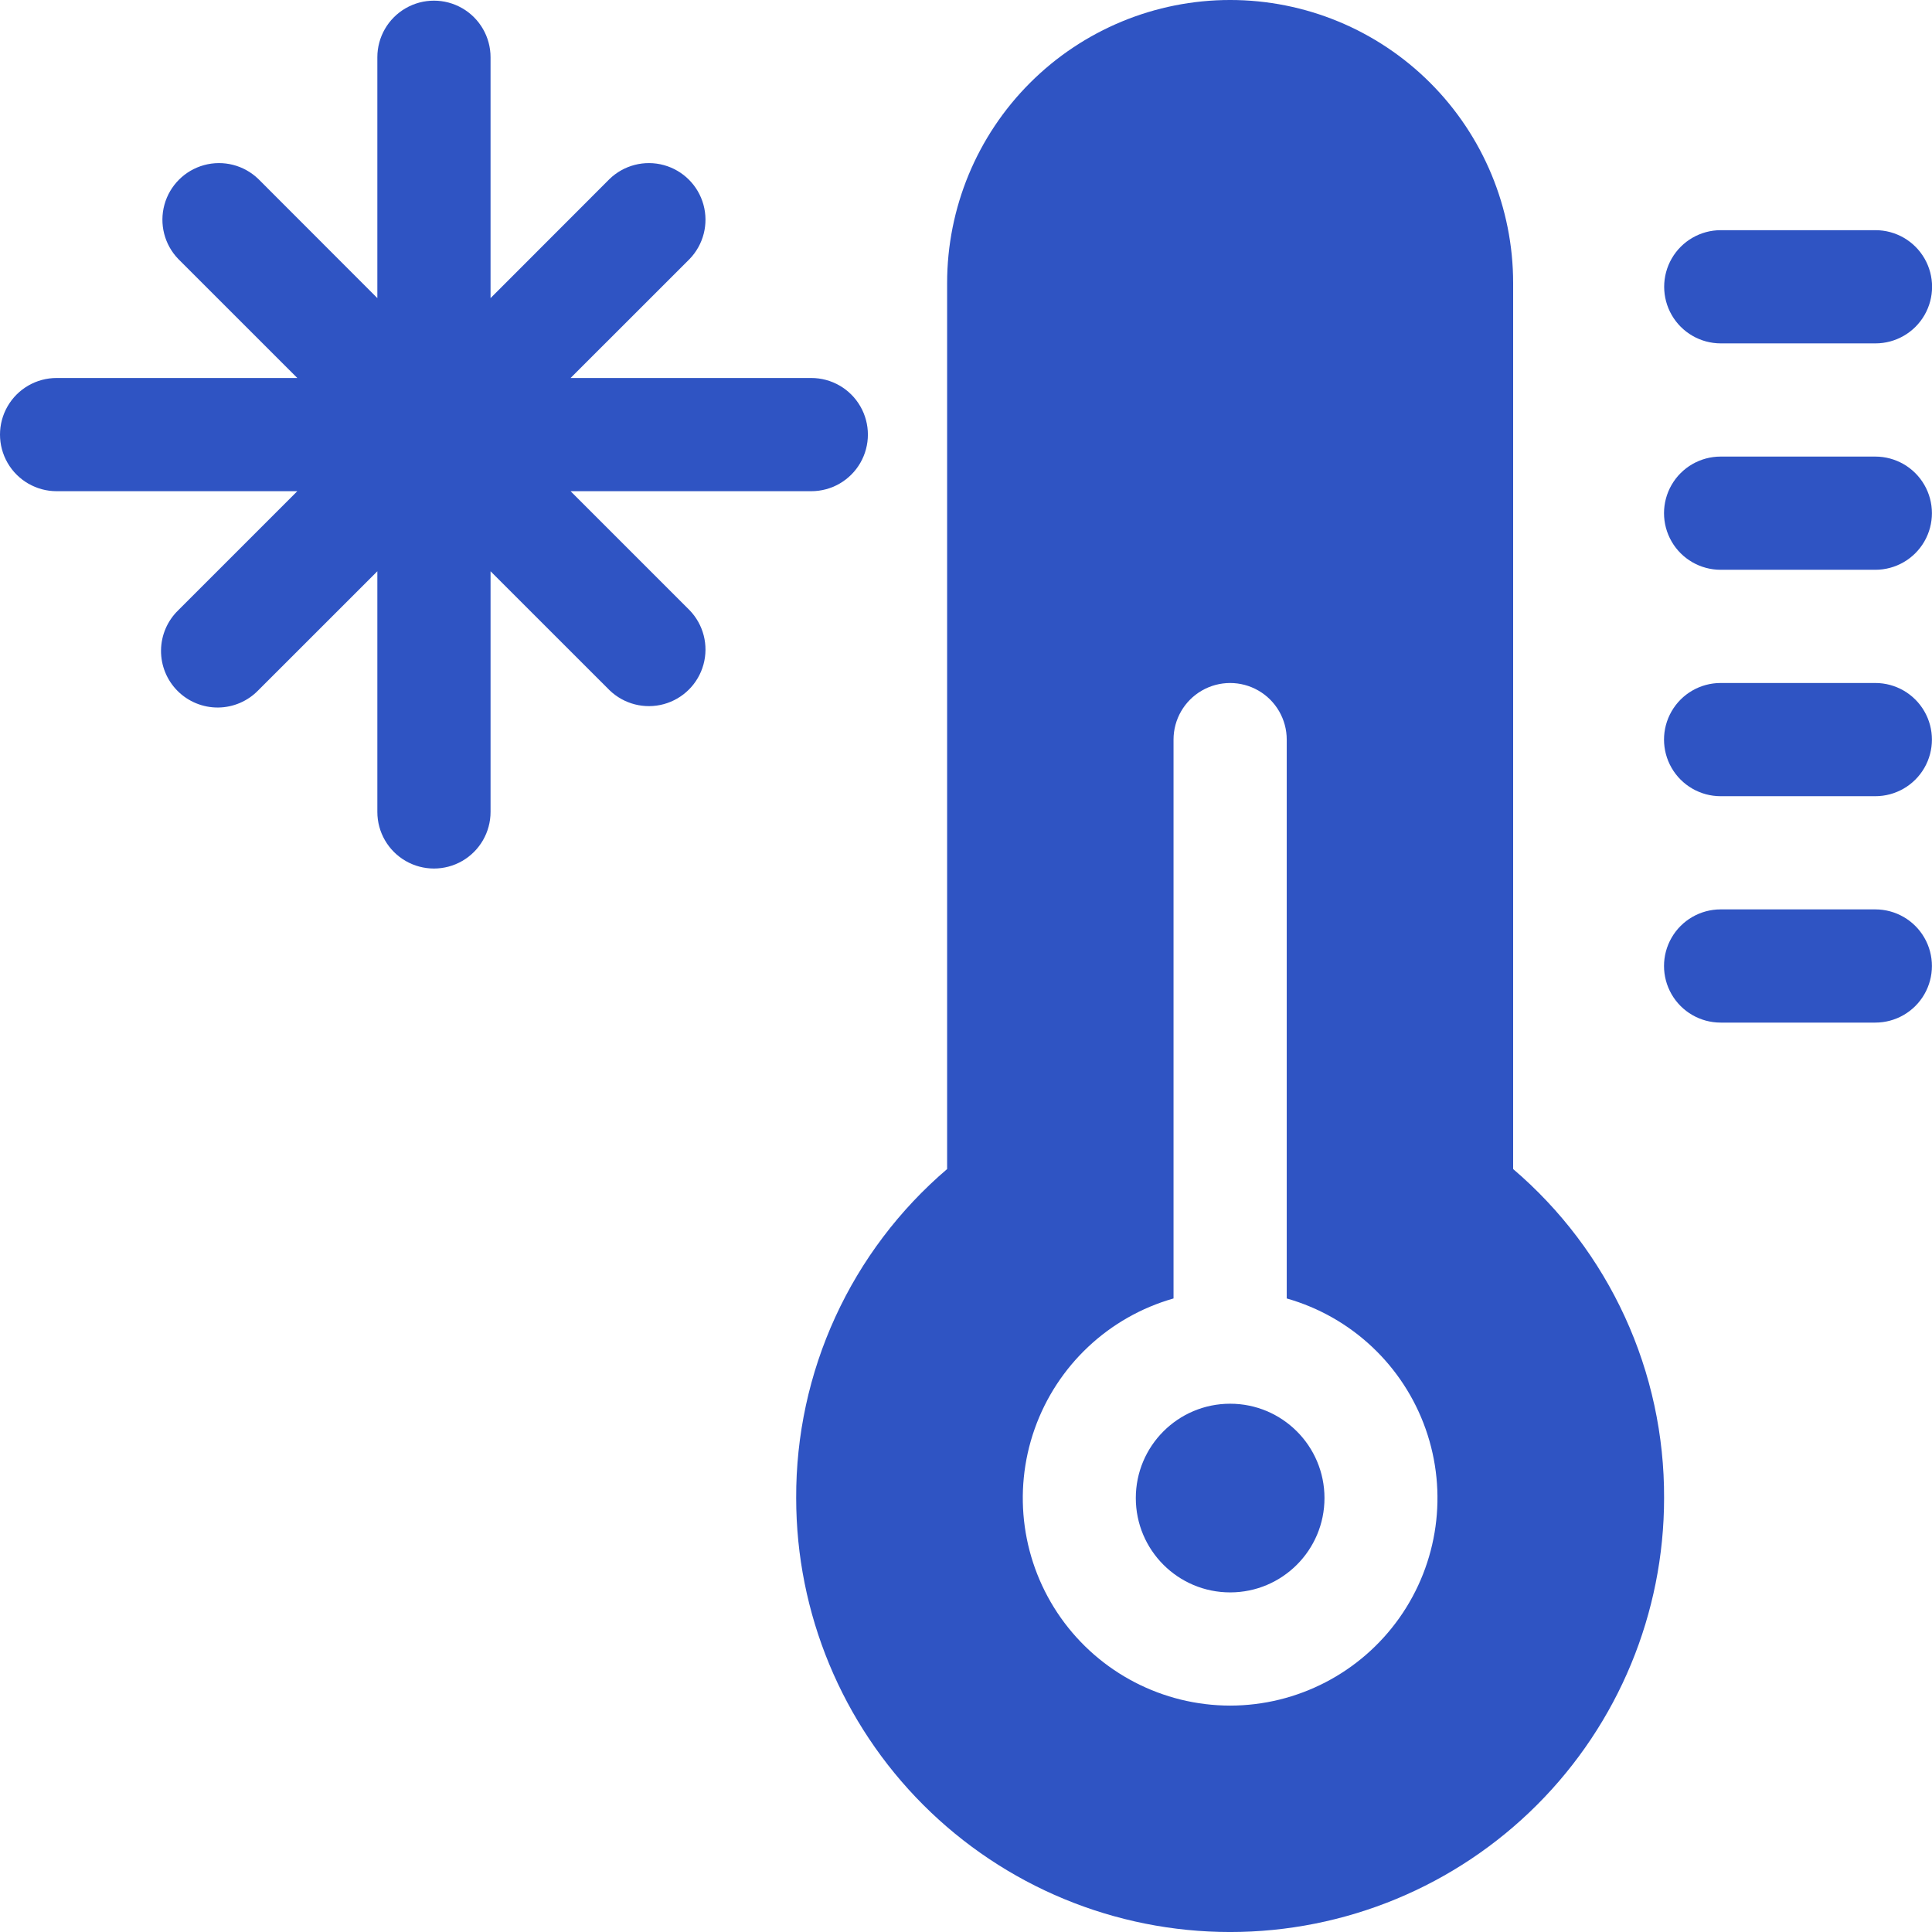 <?xml version="1.0" encoding="UTF-8"?>
<svg width="1200pt" height="1200pt" version="1.1" viewBox="0 0 1200 1200" xmlns="http://www.w3.org/2000/svg">
 <g fill="#2f54c3">
  <path d="m354.4 305.09h149.51c12.559 0 24.168-6.699 30.445-17.578 6.281-10.879 6.281-24.277 0-35.156-6.277-10.879-17.887-17.578-30.445-17.578h-149.51l73.922-73.898c8.625-8.93 11.898-21.746 8.617-33.719s-12.637-21.328-24.609-24.609-24.789-0.008-33.719 8.617l-73.922 73.992v-149.6c0-12.559-6.699-24.168-17.578-30.445-10.879-6.281-24.277-6.281-35.156 0-10.879 6.277-17.578 17.887-17.578 30.445v149.6l-73.922-73.992c-8.93-8.625-21.746-11.898-33.719-8.617s-21.328 12.637-24.609 24.609-0.008 24.789 8.617 33.719l73.922 73.898h-149.51c-12.559 0-24.168 6.699-30.445 17.578-6.281 10.879-6.281 24.277 0 35.156 6.277 10.879 17.887 17.578 30.445 17.578h149.51l-73.922 73.922c-6.781 6.551-10.648 15.551-10.73 24.98-0.082 9.43 3.625 18.5 10.293 25.168 6.668 6.668 15.738 10.375 25.168 10.293 9.43-0.082 18.43-3.949 24.98-10.73l73.922-73.898v149.48c0 12.559 6.699 24.168 17.578 30.445 10.879 6.281 24.277 6.281 35.156 0 10.879-6.277 17.578-17.887 17.578-30.445v-149.48l73.922 73.898c8.93 8.625 21.746 11.898 33.719 8.617s21.328-12.637 24.609-24.609c3.281-11.973 0.008-24.789-8.617-33.719z"/>
  <path d="m822.66 930.47c0 32.359-26.234 58.594-58.594 58.594s-58.594-26.234-58.594-58.594 26.234-58.594 58.594-58.594 58.594 26.234 58.594 58.594"/>
  <path d="m939.84 726.12v-550.34c0-46.621-18.52-91.332-51.484-124.3s-77.676-51.484-124.3-51.484-91.332 18.52-124.3 51.484-51.484 77.676-51.484 124.3v550.34c-29.535 25.203-53.227 56.543-69.414 91.836-16.191 35.289-24.496 73.688-24.336 112.52 0 71.484 28.398 140.04 78.945 190.59 50.547 50.547 119.1 78.945 190.59 78.945s140.04-28.398 190.59-78.945c50.547-50.547 78.945-119.1 78.945-190.59 0.16-38.828-8.145-77.227-24.336-112.52-16.188-35.293-39.879-66.633-69.414-91.836zm-175.78 333.26c-41.809-0.039-81-20.355-105.14-54.492-24.133-34.141-30.211-77.867-16.305-117.29 13.906-39.43 46.074-69.664 86.285-81.105v-347.11c0-12.559 6.699-24.168 17.578-30.445 10.879-6.281 24.277-6.281 35.156 0 10.879 6.277 17.578 17.887 17.578 30.445v347.11c40.211 11.441 72.379 41.676 86.285 81.105 13.906 39.426 7.828 83.152-16.305 117.29-24.137 34.137-63.328 54.453-105.14 54.492z"/>
  <path d="m1068.8 213.28h96.094c12.559 0 24.168-6.699 30.445-17.578 6.281-10.879 6.281-24.277 0-35.156-6.277-10.879-17.887-17.578-30.445-17.578h-96.094c-12.559 0-24.168 6.699-30.445 17.578-6.281 10.879-6.281 24.277 0 35.156 6.277 10.879 17.887 17.578 30.445 17.578z"/>
  <path d="m1164.8 283.59h-96.094c-12.559 0-24.168 6.699-30.445 17.578-6.281 10.879-6.281 24.277 0 35.156 6.277 10.879 17.887 17.578 30.445 17.578h96.094c12.559 0 24.168-6.699 30.445-17.578 6.281-10.879 6.281-24.277 0-35.156-6.277-10.879-17.887-17.578-30.445-17.578z"/>
  <path d="m1164.8 424.22h-96.094c-12.559 0-24.168 6.699-30.445 17.578-6.281 10.879-6.281 24.277 0 35.156 6.277 10.879 17.887 17.578 30.445 17.578h96.094c12.559 0 24.168-6.699 30.445-17.578 6.281-10.879 6.281-24.277 0-35.156-6.277-10.879-17.887-17.578-30.445-17.578z"/>
  <path d="m1164.8 564.84h-96.094c-12.559 0-24.168 6.699-30.445 17.578-6.281 10.879-6.281 24.277 0 35.156 6.277 10.879 17.887 17.578 30.445 17.578h96.094c12.559 0 24.168-6.699 30.445-17.578 6.281-10.879 6.281-24.277 0-35.156-6.277-10.879-17.887-17.578-30.445-17.578z"/>
 </g>
</svg>
